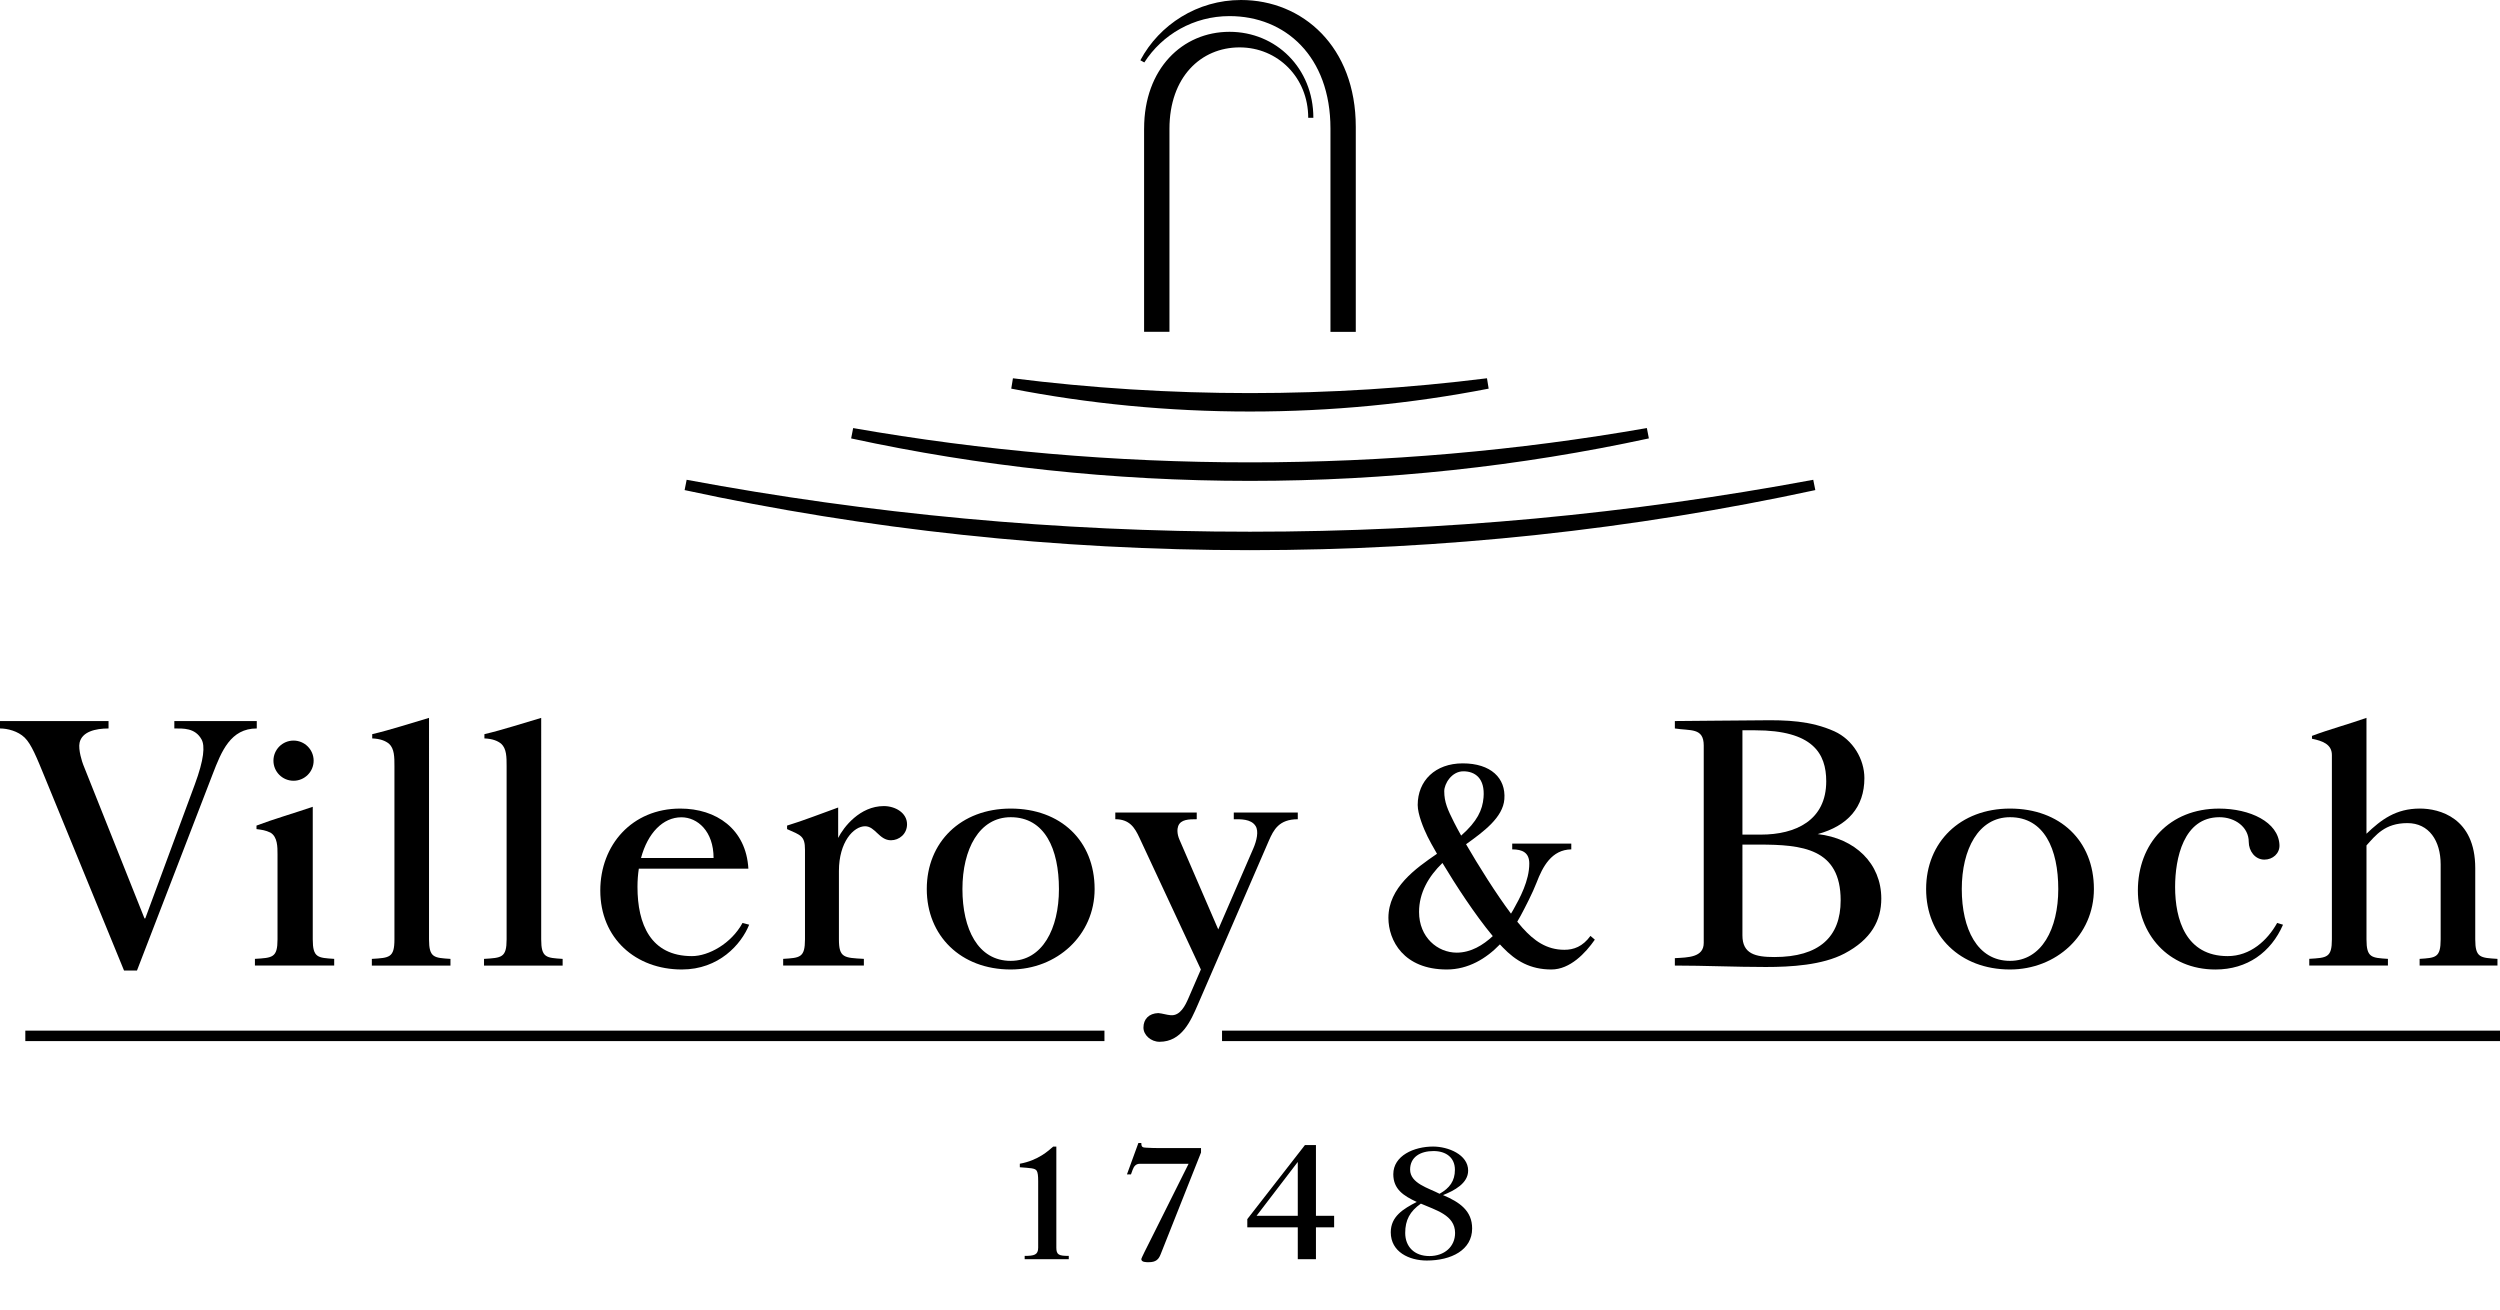<?xml version="1.0" encoding="utf-8"?>
<!-- Generator: Adobe Illustrator 16.0.3, SVG Export Plug-In . SVG Version: 6.00 Build 0)  -->
<!DOCTYPE svg PUBLIC "-//W3C//DTD SVG 1.1//EN" "http://www.w3.org/Graphics/SVG/1.1/DTD/svg11.dtd">
<svg version="1.1" id="Layer_1" xmlns="http://www.w3.org/2000/svg" xmlns:xlink="http://www.w3.org/1999/xlink" x="0px" y="0px"
	 width="119.055px" height="62.362px" viewBox="0 0 119.055 62.362" enable-background="new 0 0 119.055 62.362"
	 xml:space="preserve">
<path d="M40.629,20.386c6.137,1.074,12.451,1.633,18.896,1.633c6.448,0,12.763-0.56,18.902-1.634l0.095,0.493
	c-6.122,1.325-12.479,2.023-18.997,2.023c-6.517,0-12.888-0.699-18.992-2.022L40.629,20.386"/>
<path d="M86.449,23.339c-8.678,1.874-17.686,2.861-26.924,2.861s-18.261-0.987-26.923-2.861l0.098-0.491
	c8.694,1.625,17.661,2.473,26.825,2.473c9.165,0,18.114-0.848,26.825-2.473L86.449,23.339"/>
<path d="M70.893,18.508c-3.68,0.716-7.48,1.09-11.368,1.09s-7.704-0.374-11.367-1.09l0.08-0.493
	c3.697,0.464,7.464,0.705,11.287,0.705s7.574-0.241,11.288-0.706L70.893,18.508"/>
<path d="M54.485,6.119c0-2.839,1.821-4.604,4.066-4.604c2.219,0,3.994,1.736,3.994,4.095H62.3c0-1.923-1.455-3.353-3.268-3.353
	c-1.845,0-3.34,1.416-3.34,3.877v9.668h-1.208V6.119"/>
<path d="M54.495,2.974c0.853-1.331,2.352-2.207,4.056-2.207c2.655,0,4.808,1.915,4.808,5.352v9.684h1.206V6.039
	C64.565,2.222,62.033,0,59.099,0c-2.074,0-3.887,1.17-4.793,2.87L54.495,2.974"/>
<path fill-rule="evenodd" clip-rule="evenodd" d="M59.399,58.449h2.404v1.518h0.865v-1.518h0.866v-0.55h-0.866V54.53h-0.524
	l-2.745,3.527V58.449 M59.84,57.899l1.963-2.566v2.566H59.84z"/>
<path fill-rule="evenodd" clip-rule="evenodd" d="M68.719,56.913c0.542-0.215,1.197-0.563,1.197-1.167
	c0-0.763-0.952-1.145-1.669-1.145c-0.913,0-1.895,0.436-1.895,1.318c0,0.708,0.479,1.025,1.117,1.32
	c-0.646,0.333-1.238,0.69-1.238,1.446c0,0.938,0.883,1.344,1.713,1.344c1.174,0,2.162-0.503,2.162-1.527
	C70.107,57.661,69.514,57.248,68.719,56.913 M67.665,57.319c0.699,0.31,1.629,0.541,1.629,1.398c0,0.645-0.499,1.099-1.225,1.099
	c-0.721,0-1.15-0.454-1.15-1.099C66.918,58.106,67.14,57.686,67.665,57.319z M68.555,56.85c-0.516-0.27-1.403-0.492-1.403-1.151
	c0-0.598,0.485-0.884,1.114-0.884c0.598,0,1.02,0.312,1.02,0.892C69.286,56.237,69.037,56.58,68.555,56.85z"/>
<path d="M50.897,59.967v-0.159c-0.468,0-0.592-0.048-0.592-0.391v-4.815h-0.149c-0.209,0.183-0.707,0.658-1.59,0.817v0.168
	c0.49,0.039,0.726,0.039,0.804,0.167c0.053,0.087,0.07,0.237,0.07,0.492v3.171c0,0.343-0.189,0.391-0.643,0.391v0.159H50.897"/>
<path d="M57.196,54.673h-1.927c-0.219,0-0.446,0-0.673-0.017c-0.184-0.008-0.244-0.024-0.244-0.223h-0.14l-0.545,1.495h0.192
	l0.08-0.221c0.063-0.174,0.162-0.285,0.338-0.285h2.326l-1.71,3.423c-0.315,0.62-0.542,1.081-0.542,1.112
	c0,0.159,0.236,0.151,0.357,0.151c0.333,0,0.467-0.128,0.563-0.374l1.924-4.849V54.673"/>
<rect x="1.206" y="49.081" width="51.39" height="0.498"/>
<rect x="58.196" y="49.081" width="60.859" height="0.498"/>
<path fill-rule="evenodd" clip-rule="evenodd" d="M50.429,42.338c0,1.885-0.785,3.42-2.298,3.42c-1.561,0-2.298-1.521-2.298-3.42
	c0-1.89,0.795-3.421,2.298-3.421C49.76,38.917,50.429,40.435,50.429,42.338 M52.128,42.338c0-2.304-1.62-3.832-3.997-3.832
	s-3.996,1.603-3.996,3.832c0,2.223,1.619,3.831,3.996,3.831C50.338,46.169,52.128,44.533,52.128,42.338z"/>
<path fill-rule="evenodd" clip-rule="evenodd" d="M79.759,45.982c1.412,0,2.866,0.068,4.333,0.068c1.189,0,2.688-0.085,3.746-0.641
	c1.282-0.676,1.753-1.583,1.753-2.616c0-1.672-1.248-2.869-3.029-3.072c1.43-0.389,2.224-1.282,2.224-2.666
	c0-0.895-0.539-1.823-1.43-2.229c-1.133-0.507-2.279-0.541-3.522-0.523c-1.394,0.017-2.737,0.017-4.074,0.035v0.353
	c0.743,0.119,1.375-0.05,1.375,0.811v9.401c0,0.691-0.743,0.691-1.375,0.726V45.982 M82.978,34.778c0.17-0.006,0.439,0,0.605,0
	c2.743,0,3.386,1.1,3.386,2.428c0,1.856-1.446,2.54-3.117,2.54h-0.874V34.778z M82.978,40.221h0.78c2.062,0,3.898,0.176,3.898,2.657
	c0,1.743-1.025,2.698-3.156,2.698c-0.909,0-1.522-0.151-1.522-1.03V40.221z"/>
<path fill-rule="evenodd" clip-rule="evenodd" d="M98.019,42.338c0,1.885-0.785,3.42-2.298,3.42c-1.561,0-2.297-1.521-2.297-3.42
	c0-1.89,0.793-3.421,2.297-3.421C97.35,38.917,98.019,40.435,98.019,42.338 M99.716,42.338c0-2.304-1.618-3.832-3.995-3.832
	c-2.376,0-3.995,1.603-3.995,3.832c0,2.223,1.619,3.831,3.995,3.831C97.928,46.169,99.716,44.533,99.716,42.338z"/>
<path d="M0,34.691c0.353,0,0.852,0.122,1.176,0.437c0.319,0.312,0.569,0.94,0.954,1.877l3.777,9.214h0.616l3.604-9.351
	c0.423-1.098,0.854-2.177,2.101-2.177v-0.353H8.302v0.353c0.417,0,0.991-0.035,1.297,0.524c0.166,0.306,0.121,0.946-0.322,2.143
	l-2.359,6.379H6.881l-2.919-7.324c-0.041-0.1-0.246-0.711-0.172-1.045c0.117-0.526,0.759-0.677,1.379-0.677v-0.353H0V34.691"/>
<path d="M20.431,34.187c-0.817,0.236-1.833,0.573-2.705,0.775v0.203c0.39,0.017,0.631,0.117,0.799,0.253
	c0.259,0.236,0.259,0.642,0.259,1.063v8.254c0,0.878-0.242,0.878-1.076,0.929v0.319h3.744v-0.319
	c-0.78-0.051-1.021-0.051-1.021-0.929V34.187"/>
<path d="M25.774,34.187c-0.818,0.236-1.833,0.573-2.705,0.775v0.203c0.39,0.017,0.631,0.117,0.798,0.253
	c0.259,0.236,0.259,0.642,0.259,1.063v8.254c0,0.878-0.241,0.878-1.076,0.929v0.319h3.744v-0.319
	c-0.78-0.051-1.021-0.051-1.021-0.929V34.187"/>
<path d="M41.139,45.982v-0.319c-0.947-0.051-1.188-0.051-1.188-0.929v-3.258c0-1.379,0.698-2.128,1.247-2.128
	c0.483,0,0.668,0.667,1.231,0.667c0.39,0,0.766-0.298,0.766-0.761c0-0.55-0.566-0.867-1.104-0.867c-1.141,0-1.916,1-2.176,1.517
	v-1.449c-0.762,0.271-1.654,0.626-2.433,0.861v0.168c0.649,0.288,0.853,0.321,0.853,0.98v4.27c0,0.878-0.241,0.878-1.039,0.929
	v0.319H41.139"/>
<path d="M108.443,43.952c-0.465,0.835-1.279,1.58-2.356,1.58c-1.993,0-2.504-1.742-2.504-3.294c0-1.35,0.396-3.321,2.111-3.321
	c0.746,0,1.396,0.472,1.396,1.175c0,0.431,0.297,0.845,0.745,0.845c0.398,0,0.733-0.293,0.718-0.692
	c-0.043-1.102-1.411-1.738-2.877-1.738c-2.358,0-3.866,1.664-3.866,3.904c0,2.059,1.438,3.759,3.696,3.759
	c1.517,0,2.646-0.824,3.216-2.133L108.443,43.952"/>
<path d="M113.718,45.982v-0.319c-0.779-0.051-1.021-0.051-1.021-0.929v-4.473c0.44-0.487,0.872-1.063,1.948-1.063
	c1.032,0,1.584,0.845,1.584,1.966v3.57c0,0.878-0.241,0.878-1.002,0.929v0.319h3.707v-0.319c-0.815-0.051-1.058-0.051-1.058-0.929
	v-3.393c0-2.405-1.715-2.836-2.634-2.836c-1.151,0-1.844,0.529-2.546,1.199v-5.519c-0.799,0.286-1.795,0.556-2.595,0.859v0.136
	c0.484,0.101,0.948,0.253,0.948,0.776v8.776c0,0.878-0.241,0.878-1.077,0.929v0.319H113.718"/>
<path d="M15.915,45.982v-0.319c-0.78-0.051-1.021-0.051-1.021-0.929v-6.313c-0.835,0.287-1.881,0.591-2.679,0.895v0.168
	c0.259,0.034,0.427,0.052,0.668,0.169c0.333,0.203,0.333,0.675,0.333,1.03v4.051c0,0.878-0.241,0.878-1.076,0.929v0.319H15.915"/>
<path d="M13.022,36.225c0-0.528,0.428-0.957,0.957-0.957c0.528,0,0.957,0.429,0.957,0.957s-0.429,0.956-0.957,0.956
	C13.45,37.181,13.022,36.753,13.022,36.225"/>
<path d="M30.422,41.368c-0.042,0.274-0.064,0.563-0.064,0.87c0,1.771,0.625,3.294,2.594,3.294c0.794,0,1.875-0.596,2.409-1.58
	l0.316,0.084c-0.38,0.943-1.445,2.133-3.208,2.133c-2.195,0-3.882-1.48-3.882-3.759c0-2.167,1.508-3.904,3.81-3.904
	c1.707,0,3.135,0.967,3.242,2.862H30.422 M30.527,40.859h3.455c0-1.274-0.764-1.938-1.534-1.938
	C31.572,38.921,30.844,39.671,30.527,40.859z"/>
<path d="M56.596,47.536l0.592-1.367L54.26,39.89c-0.219-0.469-0.462-0.877-1.147-0.877v-0.32h3.878v0.32
	c-0.371,0-0.764,0.005-0.884,0.329c-0.049,0.136-0.06,0.366,0.063,0.649l1.845,4.27l1.674-3.864c0.155-0.36,0.264-0.814,0.103-1.063
	c-0.22-0.344-0.726-0.32-1.037-0.32v-0.32h3.048v0.32c-0.891,0-1.149,0.495-1.381,1.029l-3.379,7.798
	c-0.34,0.782-0.766,1.771-1.824,1.771c-0.408,0-0.766-0.32-0.766-0.676c0-0.403,0.26-0.675,0.706-0.691
	c0.204,0.017,0.389,0.085,0.594,0.102C56.205,48.384,56.446,47.882,56.596,47.536"/>
<path d="M72.417,43.608c-0.051,0.094-0.104,0.189-0.162,0.284c0.087,0.108,0.171,0.208,0.251,0.297
	c0.544,0.605,1.14,1.042,1.995,1.042c0.442,0,0.869-0.151,1.24-0.662l0.208,0.18c-0.441,0.634-1.176,1.42-2.068,1.42
	c-1.008,0-1.699-0.41-2.313-1.049l-0.139-0.147c-0.656,0.68-1.51,1.196-2.531,1.196c-2.056,0-2.779-1.384-2.779-2.458
	c0-1.44,1.292-2.352,2.314-3.052c-0.206-0.354-0.362-0.641-0.449-0.818c-0.193-0.393-0.47-1.065-0.47-1.506
	c0-1.154,0.834-1.982,2.144-1.982c1.34,0,2.061,0.703,1.983,1.705c-0.065,0.868-0.983,1.544-1.824,2.146
	c0.58,1.002,1.423,2.35,2.14,3.306c0.047-0.075,0.084-0.139,0.111-0.188c0.314-0.56,0.76-1.381,0.76-2.198
	c0-0.523-0.33-0.675-0.813-0.675v-0.276h2.813v0.276c-0.938,0.014-1.363,0.823-1.654,1.585
	C72.998,42.497,72.625,43.222,72.417,43.608 M71.089,44.579c-0.845-1.016-1.765-2.429-2.397-3.483
	c-0.668,0.648-1.114,1.421-1.114,2.335c0,1.202,0.877,1.936,1.797,1.936C70.049,45.366,70.632,45.005,71.089,44.579z M69.583,39.793
	c0.768-0.678,1.016-1.218,1.066-1.812c0.078-0.923-0.411-1.25-0.959-1.25c-0.562,0-0.912,0.597-0.912,0.946
	c0,0.53,0.166,0.885,0.47,1.491C69.33,39.331,69.444,39.544,69.583,39.793z"/>
</svg>
